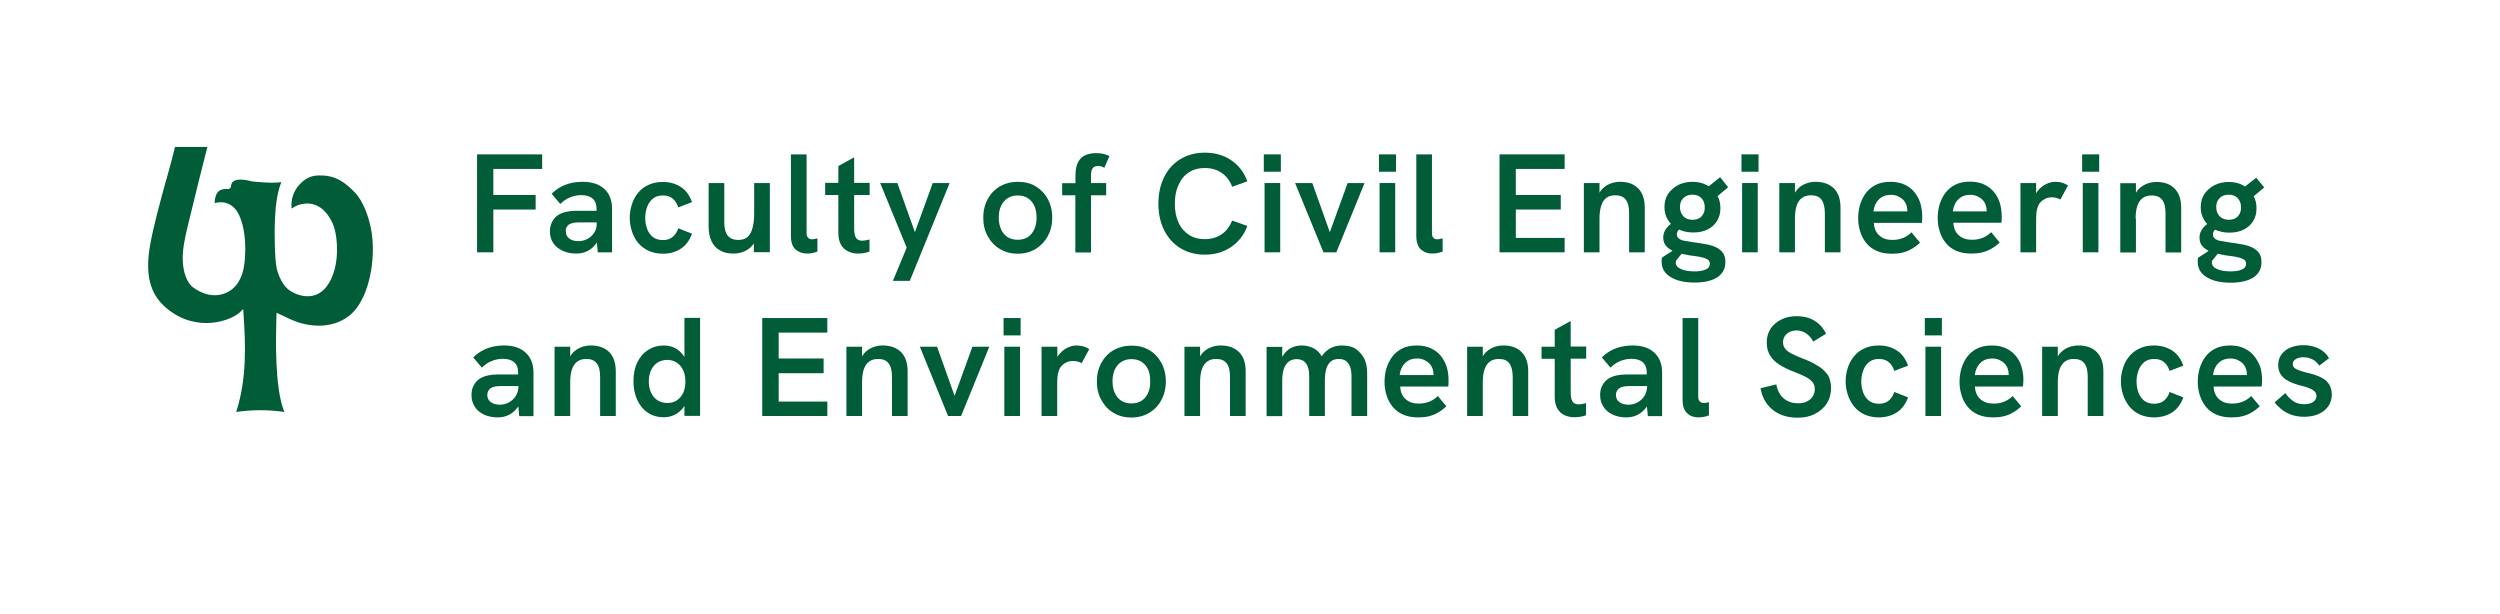 <?xml version="1.0" encoding="utf-8"?>
<!-- Generator: Adobe Illustrator 28.1.0, SVG Export Plug-In . SVG Version: 6.00 Build 0)  -->
<svg version="1.1" id="Warstwa_1" xmlns="http://www.w3.org/2000/svg" xmlns:xlink="http://www.w3.org/1999/xlink" x="0px" y="0px"
	 viewBox="0 0 1613 396" style="enable-background:new 0 0 1613 396;" xml:space="preserve">
<style type="text/css">
	.st0{fill:#005D38;}
</style>
<g>
	<path class="st0" d="M228.9,124.1c-8.8-9.2-15.6-11.2-23.7-10.9c-5.1,0.2-9,2.4-12.5,6.5c-2.5,2.9-5.2,7.8-4.6,14.9
		c1.6-1,3.4-2.2,6-2.8c6.1-1.4,14.6-0.4,20.5,12.3c2.5,5.4,3.5,15.5,2.4,24c-0.9,7-3.3,13.2-6.8,17.4c-2.8,3.4-6.3,5.2-10.4,5.6
		c-5.9,0.5-11.7-2.5-14.1-4.6c-3.1-2.7-5.8-7.7-7.1-13.1c-1.5-6.2-1.5-24.6-1.3-28.7l0-0.9c0.4-8.2,0.8-17.5,4.2-26.3
		c-3.5,0.6-9.5,0.5-18.6-0.4c-6.2-1.6-10.3-1.6-12.3-0.1c-1,0.7-1.5,1.8-1.6,3.6l0,0.2l-1.3,1.2l-0.4,0c-2.8-0.3-4.9,0.2-6.3,1.5
		c-1.6,1.5-2.4,3.9-2.5,7.6c2.3-0.7,7.9-1.8,12.8,3.2c6.4,6.7,8.2,24.1,6.2,37.1c-0.9,6-3.3,11.1-6.6,14.2c-5.4,5.1-15.1,7.8-26.1,0
		c-4.2-3-6.9-10.2-6.9-18.9c-0.1-6.2,1.5-13.4,3.1-20.3c3.4-14.3,10.7-43.5,12.8-51.6h-20.9c-1.2,5.3-3.2,12.5-5.5,20.9l-0.2,0.5
		c-3.8,13.7-8,29.2-10.2,41.1c-3.6,19.7-0.4,32.5,10.4,41.5c19.6,16.5,42.5,8.1,48.2,1.9l1.3-1.3l0.2,2.7
		c1.4,20.5,2.2,42.3-4.7,63.7c10.3-1.5,20.7-1.5,31.1,0c-6.4-15-5.5-48.5-5.2-59.6v-0.1c0-1.3,0.1-2.4,0.1-3l0-1.3l2.8,1.3
		c4.3,2.1,7.9,3.8,11.6,5c12.5,3.8,24,2.2,32.4-4.3c7.7-6,11.6-16.9,13.4-25c0.8-3.4,3.2-15.5,1.2-28.8
		C238.1,139.3,233.9,129.3,228.9,124.1z"/>
	<path class="st0" d="M741.5,225.9c-3.3-2-7.1-2.9-11.5-2.9c-4.3,0-8.1,1-11.5,2.9c-3.4,2-6,4.7-7.9,8.2c-1.9,3.5-2.9,7.5-2.9,12
		c0,4.5,0.9,8.5,2.9,12c1.9,3.5,4.5,6.3,7.9,8.3c3.4,2,7.2,3,11.4,3c4.3,0,8.1-1,11.5-3c3.4-2,6-4.7,7.9-8.3c1.9-3.5,2.9-7.5,2.9-12
		c0-4.5-1-8.5-2.9-12C747.4,230.6,744.8,227.8,741.5,225.9z M740.7,253.6c-1,2.2-2.4,3.8-4.2,5c-1.8,1.1-4,1.7-6.4,1.7
		c-2.6,0-4.8-0.6-6.6-1.7c-1.8-1.2-3.2-2.8-4.2-5c-1-2.2-1.5-4.7-1.5-7.6c0-3,0.5-5.5,1.5-7.6c1-2.1,2.4-3.8,4.2-4.9
		c1.8-1.2,4-1.8,6.6-1.8c2.5,0,4.6,0.6,6.4,1.7c1.8,1.2,3.2,2.8,4.2,4.9c1,2.1,1.4,4.7,1.4,7.7C742.2,248.9,741.7,251.5,740.7,253.6
		z"/>
	<path class="st0" d="M875.1,225.4c-2.3-1.7-5.4-2.5-9.2-2.5c-2.6,0-5,0.5-7.2,1.6c-2.2,1.1-4.1,2.8-5.7,5.1
		c-0.1,0.1-0.2,0.3-0.2,0.4c-0.2-0.4-0.5-0.8-0.7-1.2c-1.5-2.1-3.3-3.6-5.4-4.5c-2.1-0.9-4.4-1.4-6.8-1.4c-1.6,0-3.1,0.2-4.7,0.7
		s-3,1.2-4.3,2.3c-1.3,1-2.5,2.5-3.5,4.2c0,0.1-0.1,0.2-0.1,0.3v-6.6h-10.1v44.7h10.1v-23.1c0-3,0.4-5.5,1.1-7.6
		c0.7-2,1.8-3.5,3.2-4.6c1.4-1,3.1-1.5,5.1-1.5c2.5,0,4.5,0.9,5.9,2.7c1.4,1.8,2.1,4.6,2.1,8.2v25.8h10.1v-23.1c0-3,0.4-5.6,1-7.6
		c0.7-2.1,1.7-3.6,3-4.6c1.3-1,3-1.5,5-1.5c1.9,0,3.4,0.4,4.6,1.3c1.2,0.9,2.1,2.2,2.7,3.8c0.6,1.7,0.9,3.8,0.9,6.3v25.4h10.1v-27.8
		c0-3.1-0.5-6-1.6-8.7C879.1,229.2,877.4,227.1,875.1,225.4z"/>
	<path class="st0" d="M787.6,222.9c-2.2,0-4.4,0.4-6.4,1.2c-2,0.8-3.8,2-5.3,3.6c-0.6,0.7-1.1,1.4-1.6,2.2v-6.2h-10.1v44.7h10.1
		v-21.8c0-3.4,0.4-6.3,1.2-8.5c0.8-2.2,2-3.9,3.5-4.9c1.5-1.1,3.4-1.6,5.7-1.6c3,0,5.3,0.9,6.7,2.8c1.5,1.9,2.2,4.8,2.2,8.8v25.2
		h10.1v-28.9c0-5.3-1.4-9.4-4.2-12.3C796.5,224.3,792.6,222.9,787.6,222.9z"/>
	<path class="st0" d="M929.6,229.6c-1.7-2.1-3.8-3.7-6.4-4.9c-2.6-1.2-5.6-1.8-9-1.8c-3.6,0-6.8,0.6-9.4,1.9
		c-2.7,1.3-4.8,3.1-6.5,5.3c-1.7,2.2-2.9,4.8-3.8,7.6c-0.8,2.8-1.2,5.7-1.2,8.7c0,3,0.4,5.8,1.3,8.6c0.8,2.7,2.1,5.2,3.9,7.4
		c1.8,2.2,4,3.9,6.8,5.1c2.7,1.2,6,1.8,9.7,1.8c2.5,0,4.8-0.2,6.8-0.7c2-0.5,4-1.2,5.8-2.3c1.9-1,3.7-2.4,5.6-4.1l-5.5-6.7
		c-1.7,1.7-3.6,2.9-5.6,3.7c-2.1,0.8-4.3,1.2-6.8,1.2c-3.4,0-6.2-0.9-8.3-2.8c-2.2-1.9-3.4-4.6-3.6-8.2h31c0.1-0.8,0.2-1.6,0.2-2.4
		c0-0.8,0-1.4,0-1.8c0-3-0.4-5.9-1.2-8.5C932.5,234,931.3,231.7,929.6,229.6z M903.1,241.9c0.2-1.9,0.7-3.6,1.6-5.2
		c0.9-1.6,2.1-2.9,3.7-3.9c1.6-1,3.6-1.5,5.9-1.5c1.7,0,3.2,0.3,4.5,0.9c1.3,0.6,2.4,1.3,3.4,2.3c0.9,0.9,1.6,2,2,3.2
		c0.5,1.2,0.7,2.5,0.7,3.8c0,0.2,0,0.4,0,0.5H903.1z"/>
	<path class="st0" d="M441.4,230.1c-0.2-0.4-0.5-0.8-0.8-1.2c-1.5-2-3.3-3.5-5.4-4.5c-2.1-1-4.5-1.5-7-1.5c-3.6,0-6.9,0.9-9.9,2.8
		c-3,1.8-5.3,4.5-7,7.9c-1.7,3.4-2.6,7.6-2.6,12.4c0,4.4,0.8,8.4,2.4,11.9c1.6,3.5,3.8,6.3,6.8,8.3c2.9,2,6.4,3,10.4,3
		c2.4,0,4.7-0.5,6.8-1.5c2.1-1,4-2.5,5.6-4.5c0.3-0.4,0.6-0.8,0.9-1.3v6.4h10.1v-63.2h-10.1V230.1z M436.7,258.3
		c-1.7,1.2-3.8,1.7-6.2,1.7c-2.4,0-4.4-0.6-6.2-1.7c-1.8-1.1-3.2-2.8-4.2-4.9c-1-2.1-1.5-4.6-1.5-7.3c0-2.8,0.5-5.2,1.5-7.3
		c1-2.1,2.4-3.8,4.2-4.9c1.8-1.1,3.8-1.7,6.2-1.7c2.4,0,4.4,0.6,6.2,1.8c1.8,1.2,3.1,2.8,4.1,4.9c1,2.1,1.4,4.5,1.4,7.3
		c0,2.8-0.5,5.2-1.4,7.3C439.8,255.5,438.5,257.1,436.7,258.3z"/>
	<path class="st0" d="M381.2,222.9c-2.2,0-4.4,0.4-6.4,1.2c-2,0.8-3.8,2-5.3,3.6c-0.6,0.7-1.1,1.4-1.6,2.2v-6.2h-10.1v44.7h10.1
		v-21.8c0-3.4,0.4-6.3,1.2-8.5c0.8-2.2,2-3.9,3.5-4.9c1.5-1.1,3.4-1.6,5.7-1.6c3,0,5.2,0.9,6.7,2.8c1.5,1.9,2.2,4.8,2.2,8.8v25.2
		h10.1v-28.9c0-5.3-1.4-9.4-4.2-12.3C390.1,224.3,386.2,222.9,381.2,222.9z"/>
	<path class="st0" d="M970,222.9c-2.2,0-4.4,0.4-6.4,1.2c-2,0.8-3.8,2-5.3,3.6c-0.6,0.7-1.1,1.4-1.6,2.2v-6.2h-10.1v44.7h10.1v-21.8
		c0-3.4,0.4-6.3,1.2-8.5c0.8-2.2,2-3.9,3.5-4.9c1.5-1.1,3.4-1.6,5.7-1.6c3,0,5.3,0.9,6.7,2.8c1.4,1.9,2.2,4.8,2.2,8.8v25.2H986
		v-28.9c0-5.3-1.4-9.4-4.2-12.3C978.9,224.3,975,222.9,970,222.9z"/>
	<path class="st0" d="M694.4,222.9c-2,0-4.1,0.6-6.2,1.7c-2.1,1.1-3.8,2.7-5.3,4.6c-0.3,0.4-0.5,0.7-0.7,1.1v-6.6H672v44.7h10.1
		v-19.8c0-2.4,0.1-4.3,0.2-5.7c0.2-1.4,0.4-2.5,0.7-3.3c0.5-1.6,1.2-2.9,2.2-3.8c1-1,2.1-1.7,3.3-2.2c1.2-0.5,2.5-0.7,3.8-0.7
		c1,0,2,0.1,3,0.4c1.1,0.3,1.9,0.6,2.6,1l4.9-9.1c-1.4-0.8-2.8-1.5-4.2-1.8C697.2,223.1,695.8,222.9,694.4,222.9z"/>
	<polygon class="st0" points="491.8,268.4 533.8,268.4 533.8,259.1 502.4,259.1 502.4,240.8 531.4,240.8 531.4,231.3 502.4,231.3 
		502.4,214.6 533.8,214.6 533.8,205.2 491.8,205.2 	"/>
	<path class="st0" d="M325.2,222.9c-3.9,0-7.4,0.6-10.7,1.8c-3.3,1.2-6.3,3.1-9.2,5.9l5.6,6.6c1.9-1.9,4.1-3.4,6.4-4.3
		c2.3-0.9,4.7-1.4,7.1-1.4c3.1,0,5.6,0.7,7.3,2.2c1.8,1.5,2.6,3.7,2.6,6.6v1.3h-13.2c-2.1,0-4.1,0.2-6.1,0.6c-1.9,0.4-3.6,1-5.1,1.9
		c-1.7,1-3.1,2.4-4.1,4.3c-1.1,1.8-1.6,4-1.6,6.4c0,2.9,0.7,5.4,2.1,7.6c1.4,2.2,3.4,3.9,6,5.1c2.6,1.2,5.5,1.8,8.8,1.8
		c2.6,0,5-0.5,7.2-1.6c2.2-1.1,4.1-2.7,5.6-4.8c0.2-0.2,0.3-0.5,0.5-0.7l0.6,6.3h9.2v-28.2c0-5.4-1.7-9.7-5-12.7
		C335.9,224.4,331.2,222.9,325.2,222.9z M332.7,255.6c-1.1,1.7-2.5,3-4.3,4c-1.8,1-3.8,1.5-5.9,1.5c-2.5,0-4.5-0.6-5.9-1.7
		c-1.5-1.1-2.2-2.6-2.2-4.6c0-1,0.2-1.8,0.6-2.5c0.4-0.7,0.9-1.3,1.5-1.8c0.8-0.5,1.8-0.9,2.9-1.1c1.1-0.2,2.2-0.3,3.3-0.3h11.8v0.9
		C334.3,252,333.8,253.9,332.7,255.6z"/>
	<path class="st0" d="M569.5,222.9c-2.2,0-4.4,0.4-6.4,1.2c-2,0.8-3.8,2-5.3,3.6c-0.6,0.7-1.1,1.4-1.6,2.2v-6.2h-10.1v44.7h10.1
		v-21.8c0-3.4,0.4-6.3,1.2-8.5c0.8-2.2,1.9-3.9,3.5-4.9c1.5-1.1,3.4-1.6,5.7-1.6c3,0,5.3,0.9,6.7,2.8c1.5,1.9,2.2,4.8,2.2,8.8v25.2
		h10.1v-28.9c0-5.3-1.4-9.4-4.2-12.3C578.4,224.3,574.5,222.9,569.5,222.9z"/>
	<rect x="647.5" y="205.2" class="st0" width="11" height="11.2"/>
	<rect x="648" y="223.7" class="st0" width="10.1" height="44.7"/>
	<polygon class="st0" points="615.9,255.4 604.6,223.7 593.5,223.7 611.7,268.4 620.1,268.4 638.3,223.7 627.4,223.7 	"/>
	<path class="st0" d="M1454.3,229.6c-1.7-2.1-3.8-3.7-6.4-4.9c-2.6-1.2-5.6-1.8-9-1.8c-3.6,0-6.8,0.6-9.4,1.9
		c-2.7,1.3-4.8,3.1-6.5,5.3c-1.7,2.2-2.9,4.8-3.8,7.6c-0.8,2.8-1.2,5.7-1.2,8.7c0,3,0.4,5.8,1.3,8.6c0.9,2.7,2.1,5.2,3.9,7.4
		c1.8,2.2,4,3.9,6.8,5.1c2.7,1.2,6,1.8,9.7,1.8c2.5,0,4.8-0.2,6.9-0.7c2-0.5,4-1.2,5.8-2.3c1.9-1,3.7-2.4,5.6-4.1l-5.5-6.7
		c-1.7,1.7-3.6,2.9-5.6,3.7c-2.1,0.8-4.3,1.2-6.8,1.2c-3.4,0-6.2-0.9-8.3-2.8c-2.2-1.9-3.4-4.6-3.6-8.2h31c0.1-0.8,0.2-1.6,0.2-2.4
		c0-0.8,0.1-1.4,0.1-1.8c0-3-0.4-5.9-1.2-8.5C1457.3,234,1456,231.7,1454.3,229.6z M1427.9,241.9c0.2-1.9,0.7-3.6,1.6-5.2
		c0.9-1.6,2.1-2.9,3.7-3.9c1.6-1,3.6-1.5,5.9-1.5c1.7,0,3.2,0.3,4.5,0.9c1.3,0.6,2.4,1.3,3.4,2.3c0.9,0.9,1.6,2,2,3.2
		c0.4,1.2,0.7,2.5,0.7,3.8c0,0.2,0,0.4,0,0.5H1427.9z"/>
	<path class="st0" d="M1502.9,248.2c-1.1-1.7-2.4-3-4.1-4c-1.7-1-3.5-1.8-5.4-2.4c-1.9-0.6-3.8-1.1-5.6-1.5c-1.9-0.5-3.5-1-4.8-1.5
		c-1.3-0.5-2.2-1-2.8-1.6c-0.6-0.6-0.9-1.4-0.9-2.4c0-1.3,0.7-2.3,1.9-3.1c1.3-0.8,2.9-1.2,4.8-1.2c2.1,0,4.1,0.4,5.9,1.3
		c1.8,0.9,3.3,2.3,4.5,4.1l6.3-4.8c-1.6-2.8-3.9-4.9-6.8-6.3c-2.9-1.4-6.1-2.1-9.6-2.1c-4.9,0-8.9,1.2-11.9,3.5
		c-3,2.4-4.5,5.5-4.5,9.4c0,2.2,0.5,4.1,1.4,5.6c0.9,1.5,2.1,2.7,3.6,3.7c1.5,1,3.1,1.8,4.8,2.4c1.8,0.6,3.5,1.2,5.2,1.6
		c1.8,0.4,3.4,0.9,4.8,1.5c1.5,0.5,2.6,1.2,3.5,2c0.9,0.8,1.4,1.8,1.4,3.1c0,1.5-0.7,2.8-2.1,3.8c-1.4,1-3.3,1.5-5.8,1.5
		c-2.9,0-5.4-0.7-7.4-2.2c-2-1.5-3.6-3.1-4.8-5l-6.9,6c1.1,1.5,2.5,2.9,4.2,4.3c1.7,1.5,3.8,2.6,6.3,3.6c2.5,0.9,5.3,1.4,8.5,1.4
		c3.6,0,6.7-0.6,9.4-1.8c2.7-1.2,4.8-2.9,6.3-5.1c1.5-2.2,2.2-4.8,2.2-7.7C1504.4,252,1503.9,249.9,1502.9,248.2z"/>
	<path class="st0" d="M1300.6,229.6c-1.7-2.1-3.8-3.7-6.4-4.9c-2.6-1.2-5.6-1.8-9-1.8c-3.6,0-6.8,0.6-9.4,1.9
		c-2.7,1.3-4.8,3.1-6.5,5.3c-1.7,2.2-2.9,4.8-3.8,7.6c-0.8,2.8-1.2,5.7-1.2,8.7c0,3,0.4,5.8,1.3,8.6c0.8,2.7,2.1,5.2,3.9,7.4
		c1.7,2.2,4,3.9,6.7,5.1c2.8,1.2,6,1.8,9.7,1.8c2.5,0,4.8-0.2,6.8-0.7c2-0.5,4-1.2,5.8-2.3c1.9-1,3.7-2.4,5.6-4.1l-5.5-6.7
		c-1.7,1.7-3.6,2.9-5.6,3.7c-2,0.8-4.3,1.2-6.8,1.2c-3.4,0-6.2-0.9-8.4-2.8c-2.2-1.9-3.4-4.6-3.6-8.2h31c0.1-0.8,0.2-1.6,0.2-2.4
		c0-0.8,0.1-1.4,0.1-1.8c0-3-0.4-5.9-1.2-8.5C1303.6,234,1302.3,231.7,1300.6,229.6z M1274.2,241.9c0.2-1.9,0.7-3.6,1.6-5.2
		c0.9-1.6,2.1-2.9,3.7-3.9c1.6-1,3.6-1.5,5.9-1.5c1.7,0,3.2,0.3,4.5,0.9c1.3,0.6,2.4,1.3,3.4,2.3c0.9,0.9,1.6,2,2,3.2
		c0.5,1.2,0.7,2.5,0.7,3.8c0,0.2,0,0.4,0,0.5H1274.2z"/>
	<path class="st0" d="M1341,222.9c-2.2,0-4.4,0.4-6.4,1.2c-2,0.8-3.8,2-5.3,3.6c-0.6,0.7-1.1,1.4-1.6,2.2v-6.2h-10.1v44.7h10.1
		v-21.8c0-3.4,0.4-6.3,1.2-8.5c0.8-2.2,2-3.9,3.5-4.9c1.5-1.1,3.4-1.6,5.7-1.6c3,0,5.3,0.9,6.7,2.8c1.5,1.9,2.2,4.8,2.2,8.8v25.2
		h10.1v-28.9c0-5.3-1.4-9.4-4.2-12.3C1350,224.3,1346.1,222.9,1341,222.9z"/>
	<rect x="1242.3" y="223.7" class="st0" width="10.1" height="44.7"/>
	<path class="st0" d="M1205.8,233.7c1.7-1.4,3.8-2.1,6.5-2.1c2.7,0,4.8,0.7,6.4,2.1c1.6,1.4,2.8,3.3,3.5,5.6l8.9-3.4
		c-1.6-4.4-4-7.7-7.3-9.8c-3.3-2.1-7.1-3.2-11.6-3.2c-3.5,0-6.6,0.6-9.3,1.9c-2.7,1.2-4.9,2.9-6.7,5.1c-1.8,2.2-3.1,4.6-4,7.4
		c-0.9,2.8-1.4,5.7-1.4,8.7c0,3,0.5,5.9,1.4,8.7c0.9,2.8,2.3,5.3,4,7.5c1.8,2.2,4,3.9,6.7,5.2c2.7,1.2,5.8,1.9,9.3,1.9
		c4.4,0,8.3-1.1,11.6-3.2c3.3-2.1,5.7-5.4,7.3-9.7l-8.9-3.5c-0.7,2.3-1.9,4.1-3.5,5.5c-1.6,1.4-3.8,2.1-6.4,2.1
		c-2.7,0-4.8-0.7-6.5-2c-1.7-1.4-2.9-3.1-3.7-5.3c-0.8-2.2-1.2-4.5-1.2-7c0-2.5,0.4-4.8,1.2-7
		C1202.9,236.9,1204.1,235.1,1205.8,233.7z"/>
	<path class="st0" d="M1173,236.1c-2.7-1.7-5.9-3.3-9.7-4.7c-3-1.2-5.4-2.2-7.3-3.2c-1.9-1-3.3-2-4.2-3.2c-0.9-1.2-1.4-2.6-1.4-4.1
		c0-1.5,0.4-2.8,1.1-4c0.8-1.1,1.8-2,3.1-2.7c1.3-0.6,2.8-1,4.5-1c2.3,0,4.3,0.6,6.2,1.9c1.8,1.2,3.4,3,4.6,5.3l8.3-5.1
		c-1.9-3.8-4.5-6.6-7.7-8.5c-3.2-1.9-6.9-2.8-11.1-2.8c-3.9,0-7.3,0.7-10.2,2.2c-3,1.5-5.3,3.5-6.9,6c-1.6,2.6-2.4,5.5-2.4,8.8
		c0,3.2,0.7,6,2.1,8.3c1.4,2.3,3.4,4.3,6.1,6c2.7,1.7,5.9,3.3,9.7,4.7c2.8,1.1,5.1,2.1,7.1,3.1c1.9,1,3.4,2.1,4.5,3.4
		c1,1.2,1.5,2.8,1.5,4.7c0,1.7-0.5,3.3-1.4,4.7c-0.9,1.4-2.2,2.4-3.8,3.2c-1.6,0.8-3.5,1.1-5.5,1.1c-3.7,0-6.8-1-9.3-3.1
		c-2.5-2.1-4.1-5.1-4.8-9.1l-10.2,2.5c1,5.7,3.5,10.3,7.7,13.8c4.2,3.4,9.6,5.2,16.3,5.2c4.2,0,8-0.8,11.2-2.5
		c3.2-1.7,5.8-3.9,7.6-6.8c1.8-2.8,2.7-6.1,2.7-9.8c0-3.3-0.7-6.2-2.1-8.5C1177.7,239.8,1175.7,237.7,1173,236.1z"/>
	<path class="st0" d="M1383.4,233.7c1.7-1.4,3.8-2.1,6.5-2.1c2.7,0,4.8,0.7,6.4,2.1c1.6,1.4,2.8,3.3,3.5,5.6l8.9-3.4
		c-1.6-4.4-4-7.7-7.3-9.8c-3.3-2.1-7.2-3.2-11.6-3.2c-3.5,0-6.6,0.6-9.3,1.9c-2.7,1.2-4.9,2.9-6.7,5.1c-1.8,2.2-3.1,4.6-4,7.4
		c-0.9,2.8-1.4,5.7-1.4,8.7c0,3,0.5,5.9,1.4,8.7c0.9,2.8,2.3,5.3,4,7.5c1.8,2.2,4,3.9,6.7,5.2c2.7,1.2,5.8,1.9,9.3,1.9
		c4.4,0,8.3-1.1,11.6-3.2c3.3-2.1,5.7-5.4,7.3-9.7l-8.9-3.5c-0.7,2.3-1.9,4.1-3.5,5.5c-1.6,1.4-3.8,2.1-6.4,2.1
		c-2.7,0-4.8-0.7-6.5-2c-1.7-1.4-2.9-3.1-3.7-5.3c-0.8-2.2-1.2-4.5-1.2-7c0-2.5,0.4-4.8,1.2-7
		C1380.5,236.9,1381.8,235.1,1383.4,233.7z"/>
	<path class="st0" d="M1013.2,207.2l-10.1,5.6v10.9h-8.5v7.8h8.5v24.4c0,3.2,0.6,5.8,1.7,7.7c1.2,2,2.7,3.4,4.7,4.3
		c2,0.9,4.1,1.3,6.3,1.3c1.3,0,2.5-0.1,3.8-0.3c1.2-0.2,2.5-0.5,3.7-1v-7.8c-0.9,0.2-1.8,0.4-2.6,0.6c-0.8,0.1-1.5,0.2-2.1,0.2
		c-2,0-3.4-0.7-4.1-2c-0.8-1.4-1.1-3.3-1.1-5.9v-21.6h10v-7.8h-10V207.2z"/>
	<path class="st0" d="M1053.4,222.9c-3.9,0-7.4,0.6-10.7,1.8c-3.3,1.2-6.4,3.1-9.2,5.9l5.6,6.6c1.9-1.9,4.1-3.4,6.4-4.3
		c2.3-0.9,4.7-1.4,7.1-1.4c3.1,0,5.6,0.7,7.3,2.2c1.7,1.5,2.6,3.7,2.6,6.6v1.3h-13.2c-2.1,0-4.2,0.2-6.1,0.6c-1.9,0.4-3.6,1-5.1,1.9
		c-1.7,1-3.1,2.4-4.1,4.3c-1.1,1.8-1.6,4-1.6,6.4c0,2.9,0.7,5.4,2.1,7.6c1.4,2.2,3.4,3.9,6,5.1c2.6,1.2,5.5,1.8,8.8,1.8
		c2.6,0,5-0.5,7.2-1.6c2.2-1.1,4-2.7,5.6-4.8c0.2-0.2,0.3-0.5,0.5-0.7l0.6,6.3h9.2v-28.2c0-5.4-1.7-9.7-5-12.7
		C1064.1,224.4,1059.4,222.9,1053.4,222.9z M1060.9,255.6c-1.1,1.7-2.5,3-4.3,4c-1.8,1-3.8,1.5-5.9,1.5c-2.5,0-4.5-0.6-5.9-1.7
		c-1.5-1.1-2.2-2.6-2.2-4.6c0-1,0.2-1.8,0.6-2.5c0.4-0.7,0.9-1.3,1.5-1.8c0.8-0.5,1.8-0.9,2.9-1.1c1.1-0.2,2.2-0.3,3.3-0.3h11.8v0.9
		C1062.5,252,1062,253.9,1060.9,255.6z"/>
	<rect x="1241.9" y="205.2" class="st0" width="11" height="11.2"/>
	<path class="st0" d="M1099.2,260c-1,0-1.9-0.3-2.5-1c-0.6-0.6-1-1.6-1-3v-50.8h-10.1V258c0,3.9,1,6.8,2.9,8.6
		c1.9,1.8,4.3,2.7,7.3,2.7c1,0,2-0.1,3.3-0.3c1.2-0.2,2.4-0.6,3.5-1v-8.5c-0.6,0.2-1.2,0.3-1.8,0.4
		C1100.3,259.9,1099.8,260,1099.2,260z"/>
	<path class="st0" d="M1323.8,127.3c1,0,2,0.1,3,0.4c1.1,0.3,1.9,0.6,2.6,1l4.9-9.1c-1.5-0.8-2.8-1.5-4.2-1.8
		c-1.3-0.4-2.7-0.5-4.2-0.5c-2.1,0-4.1,0.6-6.2,1.7c-2.1,1.1-3.9,2.7-5.3,4.6c-0.3,0.4-0.5,0.7-0.7,1.1v-6.6h-10.1v44.7h10.1v-19.8
		c0-2.4,0.1-4.3,0.2-5.7c0.2-1.4,0.4-2.5,0.7-3.3c0.5-1.6,1.2-2.9,2.2-3.8c1-1,2.1-1.7,3.3-2.2
		C1321.3,127.5,1322.5,127.3,1323.8,127.3z"/>
	<path class="st0" d="M363,161.8c2.6,1.2,5.5,1.8,8.8,1.8c2.6,0,5-0.5,7.2-1.6c2.2-1.1,4-2.7,5.6-4.8c0.2-0.2,0.3-0.5,0.5-0.7
		l0.6,6.3h9.2v-28.2c0-5.4-1.7-9.7-5-12.7c-3.4-3.1-8-4.6-14.1-4.6c-3.9,0-7.4,0.6-10.7,1.8c-3.3,1.2-6.3,3.1-9.2,5.9l5.6,6.6
		c1.9-1.9,4.1-3.4,6.4-4.3c2.3-0.9,4.7-1.4,7.1-1.4c3.1,0,5.6,0.7,7.3,2.2c1.8,1.5,2.6,3.7,2.6,6.6v1.3h-13.2
		c-2.1,0-4.1,0.2-6.1,0.6c-1.9,0.4-3.6,1-5.1,1.9c-1.7,1-3.1,2.4-4.1,4.3c-1,1.8-1.6,4-1.6,6.4c0,2.9,0.7,5.4,2.1,7.6
		C358.4,158.9,360.4,160.6,363,161.8z M365.5,146.7c0.4-0.7,0.9-1.3,1.5-1.8c0.8-0.5,1.8-0.9,2.9-1.1c1.1-0.2,2.2-0.3,3.3-0.3h11.8
		v0.9c0,2.1-0.5,4-1.6,5.7c-1.1,1.7-2.5,3-4.3,4c-1.8,1-3.8,1.5-5.9,1.5c-2.5,0-4.5-0.6-5.9-1.7c-1.5-1.1-2.2-2.6-2.2-4.6
		C364.9,148.3,365.1,147.4,365.5,146.7z"/>
	<path class="st0" d="M418.4,161.8c2.7,1.2,5.8,1.9,9.3,1.9c4.4,0,8.3-1.1,11.5-3.2c3.3-2.1,5.7-5.4,7.3-9.7l-8.9-3.5
		c-0.7,2.3-1.9,4.1-3.5,5.5c-1.6,1.4-3.8,2.1-6.4,2.1c-2.7,0-4.8-0.7-6.5-2c-1.7-1.4-2.9-3.1-3.7-5.3c-0.8-2.2-1.2-4.5-1.2-7
		c0-2.5,0.4-4.8,1.2-7c0.8-2.2,2-4,3.7-5.4c1.7-1.4,3.8-2.1,6.5-2.1c2.7,0,4.8,0.7,6.4,2.1c1.6,1.4,2.8,3.3,3.5,5.6l8.9-3.4
		c-1.6-4.4-4-7.7-7.3-9.8c-3.3-2.1-7.1-3.2-11.5-3.2c-3.5,0-6.6,0.6-9.3,1.9c-2.7,1.2-4.9,2.9-6.7,5.1c-1.8,2.2-3.1,4.6-4,7.4
		c-0.9,2.8-1.4,5.7-1.4,8.7c0,3,0.5,5.9,1.4,8.7c0.9,2.8,2.2,5.3,4,7.5C413.5,158.8,415.7,160.5,418.4,161.8z"/>
	<path class="st0" d="M924,163.6c1,0,2-0.1,3.3-0.3c1.2-0.2,2.4-0.6,3.5-1v-8.5c-0.6,0.2-1.2,0.3-1.8,0.4c-0.6,0.1-1.1,0.2-1.7,0.2
		c-1,0-1.9-0.3-2.5-1c-0.6-0.6-0.9-1.6-0.9-3V99.6h-10.1v52.7c0,3.9,1,6.8,2.9,8.6C918.7,162.7,921.1,163.6,924,163.6z"/>
	<rect x="1343.8" y="118.1" class="st0" width="10.1" height="44.7"/>
	<polygon class="st0" points="862.2,162.8 880.4,118.1 869.5,118.1 858,149.8 846.7,118.1 835.6,118.1 853.9,162.8 	"/>
	<polygon class="st0" points="1009.5,153.5 978,153.5 978,135.2 1007,135.2 1007,125.8 978,125.8 978,109 1009.5,109 1009.5,99.6 
		967.5,99.6 967.5,162.8 1009.5,162.8 	"/>
	<rect x="1343.4" y="99.6" class="st0" width="11" height="11.2"/>
	<path class="st0" d="M1377.9,141.1c0-3.4,0.4-6.3,1.2-8.5c0.8-2.2,1.9-3.9,3.5-4.9c1.5-1.1,3.4-1.6,5.7-1.6c3,0,5.2,0.9,6.7,2.8
		c1.5,1.9,2.2,4.8,2.2,8.8v25.2h10.1v-28.9c0-5.3-1.4-9.4-4.2-12.3c-2.8-2.9-6.7-4.3-11.7-4.3c-2.2,0-4.4,0.4-6.4,1.2
		c-2,0.8-3.8,2-5.3,3.6c-0.6,0.7-1.1,1.4-1.6,2.2v-6.2h-10.1v44.7h10.1V141.1z"/>
	<polygon class="st0" points="307.8,162.8 318.3,162.8 318.3,135.2 345.6,135.2 345.6,125.8 318.3,125.8 318.3,109 349.8,109 
		349.8,99.6 307.8,99.6 	"/>
	<path class="st0" d="M1448.5,120.3c-0.5-0.3-1-0.6-1.6-0.9c-2.7-1.4-5.7-2-9-2c-3.3,0-6.3,0.7-9,2c-2.7,1.4-4.9,3.3-6.6,5.7
		c-1.6,2.4-2.4,5.3-2.4,8.7c0,3.1,0.8,5.8,2.3,8.3c0.5,0.9,1.2,1.7,1.9,2.4c-1,0.7-1.9,1.6-2.6,2.5c-1.6,1.9-2.4,4-2.4,6.3
		c0,2.6,0.9,4.7,2.6,6.3c1,0.9,2.1,1.6,3.3,2.3l-6.8,4.4c-0.1,0.5-0.2,1-0.2,1.5c0,0.5,0,0.9,0,1.3c0,4.1,1.9,7.4,5.7,9.7
		c3.8,2.4,9,3.6,15.6,3.6c6.3,0,11.2-1.2,14.6-3.4c3.5-2.3,5.2-5.6,5.2-9.9c0-2.4-0.5-4.4-1.6-5.9c-1.1-1.5-2.6-2.7-4.5-3.6
		c-1.9-0.9-4.2-1.6-6.8-2c-2.6-0.5-5.4-0.9-8.5-1.3c-2.1-0.3-3.8-0.6-5.3-0.9c-1.5-0.3-2.6-0.8-3.4-1.5c-0.8-0.6-1.2-1.5-1.2-2.5
		c0-1.2,0.4-2.3,1.3-3.1c0,0,0.1-0.1,0.1-0.1c2.7,1.2,5.7,1.9,9.1,1.9c3.5,0,6.6-0.6,9.2-1.9c2.7-1.3,4.7-3.1,6.2-5.5
		c1.5-2.4,2.2-5.1,2.2-8.3c0-2.9-0.6-5.5-1.8-7.8l6.8-5.7l-5.2-6.2L1448.5,120.3z M1442,165.6c1.6,0.3,2.9,0.6,4,1
		c1.1,0.4,1.9,0.8,2.4,1.4c0.5,0.6,0.8,1.3,0.8,2.2c0,1.6-0.9,2.9-2.7,3.7c-1.8,0.8-4.2,1.2-7.3,1.2c-3.6,0-6.5-0.5-8.7-1.5
		c-2.3-1-3.4-2.4-3.4-4.3v-0.5c0-0.2,0-0.3,0.1-0.5l3.7-4.6c1.8,0.4,3.6,0.8,5.4,1.1C1438.5,165.1,1440.4,165.3,1442,165.6z
		 M1444,139.4c-1.3,1.6-3.3,2.4-5.9,2.4c-2.7,0-4.7-0.8-6.1-2.4c-1.4-1.6-2.1-3.5-2.1-5.8c0-2.4,0.7-4.3,2.2-5.8
		c1.5-1.5,3.5-2.2,5.9-2.2c2.4,0,4.3,0.7,5.7,2.2c1.4,1.5,2.2,3.4,2.2,5.8C1446,135.9,1445.4,137.8,1444,139.4z"/>
	<path class="st0" d="M520.7,163.6c1,0,2-0.1,3.2-0.3c1.2-0.2,2.4-0.6,3.5-1v-8.5c-0.6,0.2-1.2,0.3-1.8,0.4
		c-0.6,0.1-1.1,0.2-1.7,0.2c-1,0-1.9-0.3-2.5-1c-0.6-0.6-1-1.6-1-3V99.6h-10.1v52.7c0,3.9,1,6.8,2.9,8.6
		C515.4,162.7,517.8,163.6,520.7,163.6z"/>
	<path class="st0" d="M1278.7,162.9c2-0.5,4-1.2,5.9-2.3c1.9-1,3.7-2.4,5.6-4.1l-5.5-6.7c-1.7,1.7-3.6,2.9-5.6,3.7
		c-2.1,0.8-4.3,1.2-6.8,1.2c-3.4,0-6.2-0.9-8.4-2.8c-2.2-1.9-3.4-4.6-3.6-8.2h31c0.1-0.8,0.2-1.6,0.2-2.4c0-0.8,0-1.4,0-1.8
		c0-3-0.4-5.9-1.2-8.5c-0.8-2.7-2.1-5-3.8-7.1c-1.7-2.1-3.8-3.7-6.4-4.9c-2.6-1.2-5.6-1.8-9-1.8c-3.6,0-6.8,0.6-9.4,1.9
		c-2.7,1.3-4.8,3.1-6.5,5.3c-1.7,2.2-2.9,4.8-3.8,7.6c-0.8,2.8-1.2,5.7-1.2,8.7c0,3,0.4,5.8,1.3,8.6c0.8,2.7,2.1,5.2,3.9,7.4
		c1.7,2.2,4,3.9,6.7,5.1c2.8,1.2,6,1.8,9.8,1.8C1274.4,163.6,1276.7,163.4,1278.7,162.9z M1261.6,131.1c0.9-1.6,2.1-2.9,3.7-3.9
		c1.6-1,3.6-1.5,5.9-1.5c1.7,0,3.2,0.3,4.5,0.9c1.3,0.6,2.4,1.3,3.4,2.3c0.9,0.9,1.6,2,2,3.2c0.4,1.2,0.7,2.5,0.7,3.8
		c0,0.2,0,0.4,0,0.5h-21.8C1260.2,134.5,1260.8,132.7,1261.6,131.1z"/>
	<path class="st0" d="M767.1,111.2c2.9-1.9,6.3-2.8,10.2-2.8c4.3,0,8,1.1,11,3.2c3,2.1,5.3,5.1,6.7,8.9l9.8-3.5
		c-2.1-5.8-5.6-10.3-10.4-13.6c-4.8-3.3-10.5-4.9-17.1-4.9c-5.9,0-11.1,1.4-15.6,4.1c-4.5,2.7-8,6.5-10.5,11.5
		c-2.5,4.9-3.8,10.7-3.8,17.3c0,6.6,1.3,12.4,3.8,17.3c2.5,4.9,6,8.8,10.5,11.5c4.5,2.7,9.7,4.1,15.6,4.1c6.6,0,12.3-1.7,17.1-5
		c4.8-3.3,8.3-7.8,10.4-13.5l-9.8-3.5c-1.5,3.7-3.7,6.7-6.7,8.8c-3,2.1-6.7,3.2-11,3.2c-3.9,0-7.3-0.9-10.2-2.8
		c-2.9-1.9-5.2-4.5-6.7-7.9c-1.6-3.4-2.4-7.5-2.4-12.2c0-4.7,0.8-8.8,2.4-12.1C762,115.7,764.2,113,767.1,111.2z"/>
	<path class="st0" d="M496.7,162.8v-44.7h-10.1v19.2c0,3.7-0.3,6.8-1,9.5c-0.6,2.6-1.7,4.6-3.2,6c-1.5,1.4-3.5,2-6.1,2
		c-2.2,0-4-0.5-5.3-1.4c-1.3-0.9-2.2-2.2-2.8-3.9c-0.6-1.7-0.9-3.8-0.9-6.1v-25.3h-10.1v28c0,3.7,0.6,6.8,1.8,9.4
		c1.2,2.6,3,4.6,5.4,6c2.4,1.4,5.3,2.1,8.8,2.1c3.3,0,6.3-0.8,8.9-2.4c1.7-1,3.1-2.4,4.3-4.2v5.7H496.7z"/>
	<path class="st0" d="M1109.8,114.3l-7.3,5.9c-0.5-0.3-1-0.6-1.6-0.9c-2.7-1.4-5.7-2-9-2c-3.3,0-6.3,0.7-9,2
		c-2.7,1.4-4.9,3.3-6.6,5.7c-1.6,2.4-2.4,5.3-2.4,8.7c0,3.1,0.8,5.8,2.3,8.3c0.6,0.9,1.2,1.7,1.9,2.4c-1,0.7-1.9,1.6-2.6,2.5
		c-1.6,1.9-2.4,4-2.4,6.3c0,2.6,0.9,4.7,2.6,6.3c1,0.9,2.1,1.6,3.4,2.3l-6.8,4.4c-0.1,0.5-0.2,1-0.2,1.5c0,0.5,0,0.9,0,1.3
		c0,4.1,1.9,7.4,5.7,9.7c3.8,2.4,9,3.6,15.6,3.6c6.3,0,11.2-1.2,14.6-3.4c3.5-2.3,5.2-5.6,5.2-9.9c0-2.4-0.5-4.4-1.6-5.9
		c-1.1-1.5-2.6-2.7-4.5-3.6c-1.9-0.9-4.2-1.6-6.8-2c-2.6-0.5-5.4-0.9-8.5-1.3c-2.1-0.3-3.8-0.6-5.3-0.9c-1.5-0.3-2.6-0.8-3.4-1.5
		c-0.8-0.6-1.2-1.5-1.2-2.5c0-1.2,0.4-2.3,1.3-3.1c0,0,0.1-0.1,0.1-0.1c2.7,1.2,5.7,1.9,9.1,1.9c3.5,0,6.6-0.6,9.2-1.9
		c2.7-1.3,4.7-3.1,6.2-5.5c1.5-2.4,2.2-5.1,2.2-8.3c0-2.9-0.6-5.5-1.8-7.8l6.8-5.7L1109.8,114.3z M1096,165.6c1.6,0.3,3,0.6,4,1
		c1.1,0.4,1.9,0.8,2.4,1.4c0.5,0.6,0.8,1.3,0.8,2.2c0,1.6-0.9,2.9-2.7,3.7c-1.8,0.8-4.2,1.2-7.2,1.2c-3.6,0-6.5-0.5-8.7-1.5
		c-2.3-1-3.4-2.4-3.4-4.3v-0.5c0-0.2,0-0.3,0.1-0.5l3.7-4.6c1.8,0.4,3.6,0.8,5.4,1.1C1092.5,165.1,1094.4,165.3,1096,165.6z
		 M1098,139.4c-1.3,1.6-3.3,2.4-5.9,2.4c-2.7,0-4.7-0.8-6.1-2.4c-1.4-1.6-2.1-3.5-2.1-5.8c0-2.4,0.7-4.3,2.2-5.8
		c1.5-1.5,3.5-2.2,5.9-2.2c2.4,0,4.3,0.7,5.7,2.2c1.5,1.5,2.2,3.4,2.2,5.8C1100,135.9,1099.4,137.8,1098,139.4z"/>
	<rect x="815.9" y="118.1" class="st0" width="10.1" height="44.7"/>
	<rect x="890.1" y="118.1" class="st0" width="10.1" height="44.7"/>
	<path class="st0" d="M1036.5,127.6c1.5-1.1,3.4-1.6,5.7-1.6c3,0,5.3,0.9,6.7,2.8c1.5,1.9,2.2,4.8,2.2,8.8v25.2h10.1v-28.9
		c0-5.3-1.4-9.4-4.2-12.3c-2.8-2.9-6.7-4.3-11.7-4.3c-2.2,0-4.4,0.4-6.4,1.2c-2,0.8-3.8,2-5.3,3.6c-0.6,0.7-1.1,1.4-1.6,2.2v-6.2
		h-10.1v44.7h10.1v-21.8c0-3.4,0.4-6.3,1.2-8.5C1033.8,130.3,1035,128.7,1036.5,127.6z"/>
	<rect x="889.7" y="99.6" class="st0" width="11" height="11.2"/>
	<rect x="1124" y="118.1" class="st0" width="10.1" height="44.7"/>
	<rect x="815.4" y="99.6" class="st0" width="11" height="11.2"/>
	<polygon class="st0" points="601.8,118.1 590.3,149.8 579,118.1 567.9,118.1 585,159.8 576.1,181.2 587,181.2 612.7,118.1 	"/>
	<rect x="1123.6" y="99.6" class="st0" width="11" height="11.2"/>
	<path class="st0" d="M1235.2,124c-1.7-2.1-3.8-3.7-6.4-4.9c-2.6-1.2-5.6-1.8-9-1.8c-3.6,0-6.8,0.6-9.4,1.9
		c-2.7,1.3-4.8,3.1-6.5,5.3c-1.7,2.2-2.9,4.8-3.8,7.6c-0.8,2.8-1.2,5.7-1.2,8.7c0,3,0.4,5.8,1.3,8.6c0.8,2.7,2.1,5.2,3.9,7.4
		c1.8,2.2,4,3.9,6.8,5.1c2.7,1.2,6,1.8,9.7,1.8c2.5,0,4.8-0.2,6.8-0.7c2-0.5,4-1.2,5.8-2.3c1.9-1,3.7-2.4,5.6-4.1l-5.5-6.7
		c-1.7,1.7-3.6,2.9-5.6,3.7c-2.1,0.8-4.3,1.2-6.8,1.2c-3.4,0-6.2-0.9-8.3-2.8c-2.2-1.9-3.4-4.6-3.6-8.2h31c0.1-0.8,0.2-1.6,0.2-2.4
		c0-0.8,0-1.4,0-1.8c0-3-0.4-5.9-1.2-8.5C1238.2,128.4,1236.9,126.1,1235.2,124z M1208.8,136.3c0.2-1.9,0.7-3.6,1.6-5.2
		c0.9-1.6,2.1-2.9,3.7-3.9c1.6-1,3.6-1.5,5.9-1.5c1.7,0,3.2,0.3,4.5,0.9c1.3,0.6,2.4,1.3,3.4,2.3c0.9,0.9,1.6,2,2,3.2
		c0.5,1.2,0.7,2.5,0.7,3.8c0,0.2,0,0.4,0,0.5H1208.8z"/>
	<path class="st0" d="M553.5,163.6c1.3,0,2.5-0.1,3.8-0.3c1.2-0.2,2.4-0.5,3.7-1v-7.8c-0.9,0.2-1.8,0.4-2.6,0.6
		c-0.8,0.1-1.5,0.2-2.1,0.2c-2,0-3.4-0.7-4.1-2c-0.8-1.4-1.1-3.3-1.1-5.9v-21.6h10v-7.8h-10v-16.5l-10.2,5.6v10.9h-8.5v7.8h8.5v24.4
		c0,3.2,0.6,5.8,1.7,7.7c1.1,2,2.7,3.4,4.7,4.3C549.2,163.2,551.3,163.6,553.5,163.6z"/>
	<path class="st0" d="M1171.4,117.3c-2.3,0-4.4,0.4-6.4,1.2c-2,0.8-3.8,2-5.3,3.6c-0.6,0.7-1.1,1.4-1.6,2.2v-6.2H1148v44.7h10.1
		v-21.8c0-3.4,0.4-6.3,1.2-8.5c0.8-2.2,1.9-3.9,3.5-4.9c1.5-1.1,3.4-1.6,5.7-1.6c3,0,5.3,0.9,6.7,2.8c1.4,1.9,2.2,4.8,2.2,8.8v25.2
		h10.1v-28.9c0-5.3-1.4-9.4-4.2-12.3C1180.4,118.8,1176.4,117.3,1171.4,117.3z"/>
	<path class="st0" d="M713.7,118.1h-9.8v-5.1c0-1.8,0.3-3.2,1-4.3c0.7-1.1,1.9-1.6,3.5-1.6c0.8,0,1.5,0.1,2.2,0.3
		c0.7,0.2,1.3,0.5,1.9,0.9l3.3-7.6c-1.2-0.6-2.5-1.1-3.8-1.4c-1.4-0.3-2.9-0.5-4.7-0.5c-2.5,0-4.7,0.4-6.8,1.2
		c-2,0.8-3.6,2.3-4.8,4.4c-1.2,2.1-1.8,5-1.8,8.7v5.1h-8.6v7.8h8.5v36.9h10.1v-36.9h9.8V118.1z"/>
	<path class="st0" d="M676,152.4c1.9-3.5,2.9-7.5,2.9-12c0-4.5-1-8.5-2.9-12c-1.9-3.5-4.5-6.2-7.8-8.2c-3.3-2-7.1-2.9-11.5-2.9
		c-4.3,0-8.1,1-11.5,2.9c-3.4,2-6,4.7-7.9,8.2c-1.9,3.5-2.9,7.5-2.9,12c0,4.5,0.9,8.5,2.9,12c1.9,3.5,4.5,6.3,7.9,8.3
		c3.4,2,7.2,3,11.4,3c4.3,0,8.1-1,11.5-3C671.5,158.6,674.1,155.9,676,152.4z M667.3,148c-1,2.2-2.4,3.8-4.2,5
		c-1.8,1.1-4,1.7-6.4,1.7c-2.6,0-4.8-0.6-6.6-1.7c-1.8-1.2-3.2-2.8-4.2-5c-1-2.2-1.5-4.7-1.5-7.6c0-3,0.5-5.5,1.5-7.6
		c1-2.1,2.4-3.8,4.2-4.9c1.8-1.2,4-1.8,6.6-1.8c2.5,0,4.6,0.6,6.4,1.7c1.8,1.2,3.2,2.8,4.2,4.9c1,2.1,1.5,4.7,1.5,7.7
		C668.8,143.3,668.3,145.9,667.3,148z"/>
</g>
</svg>
